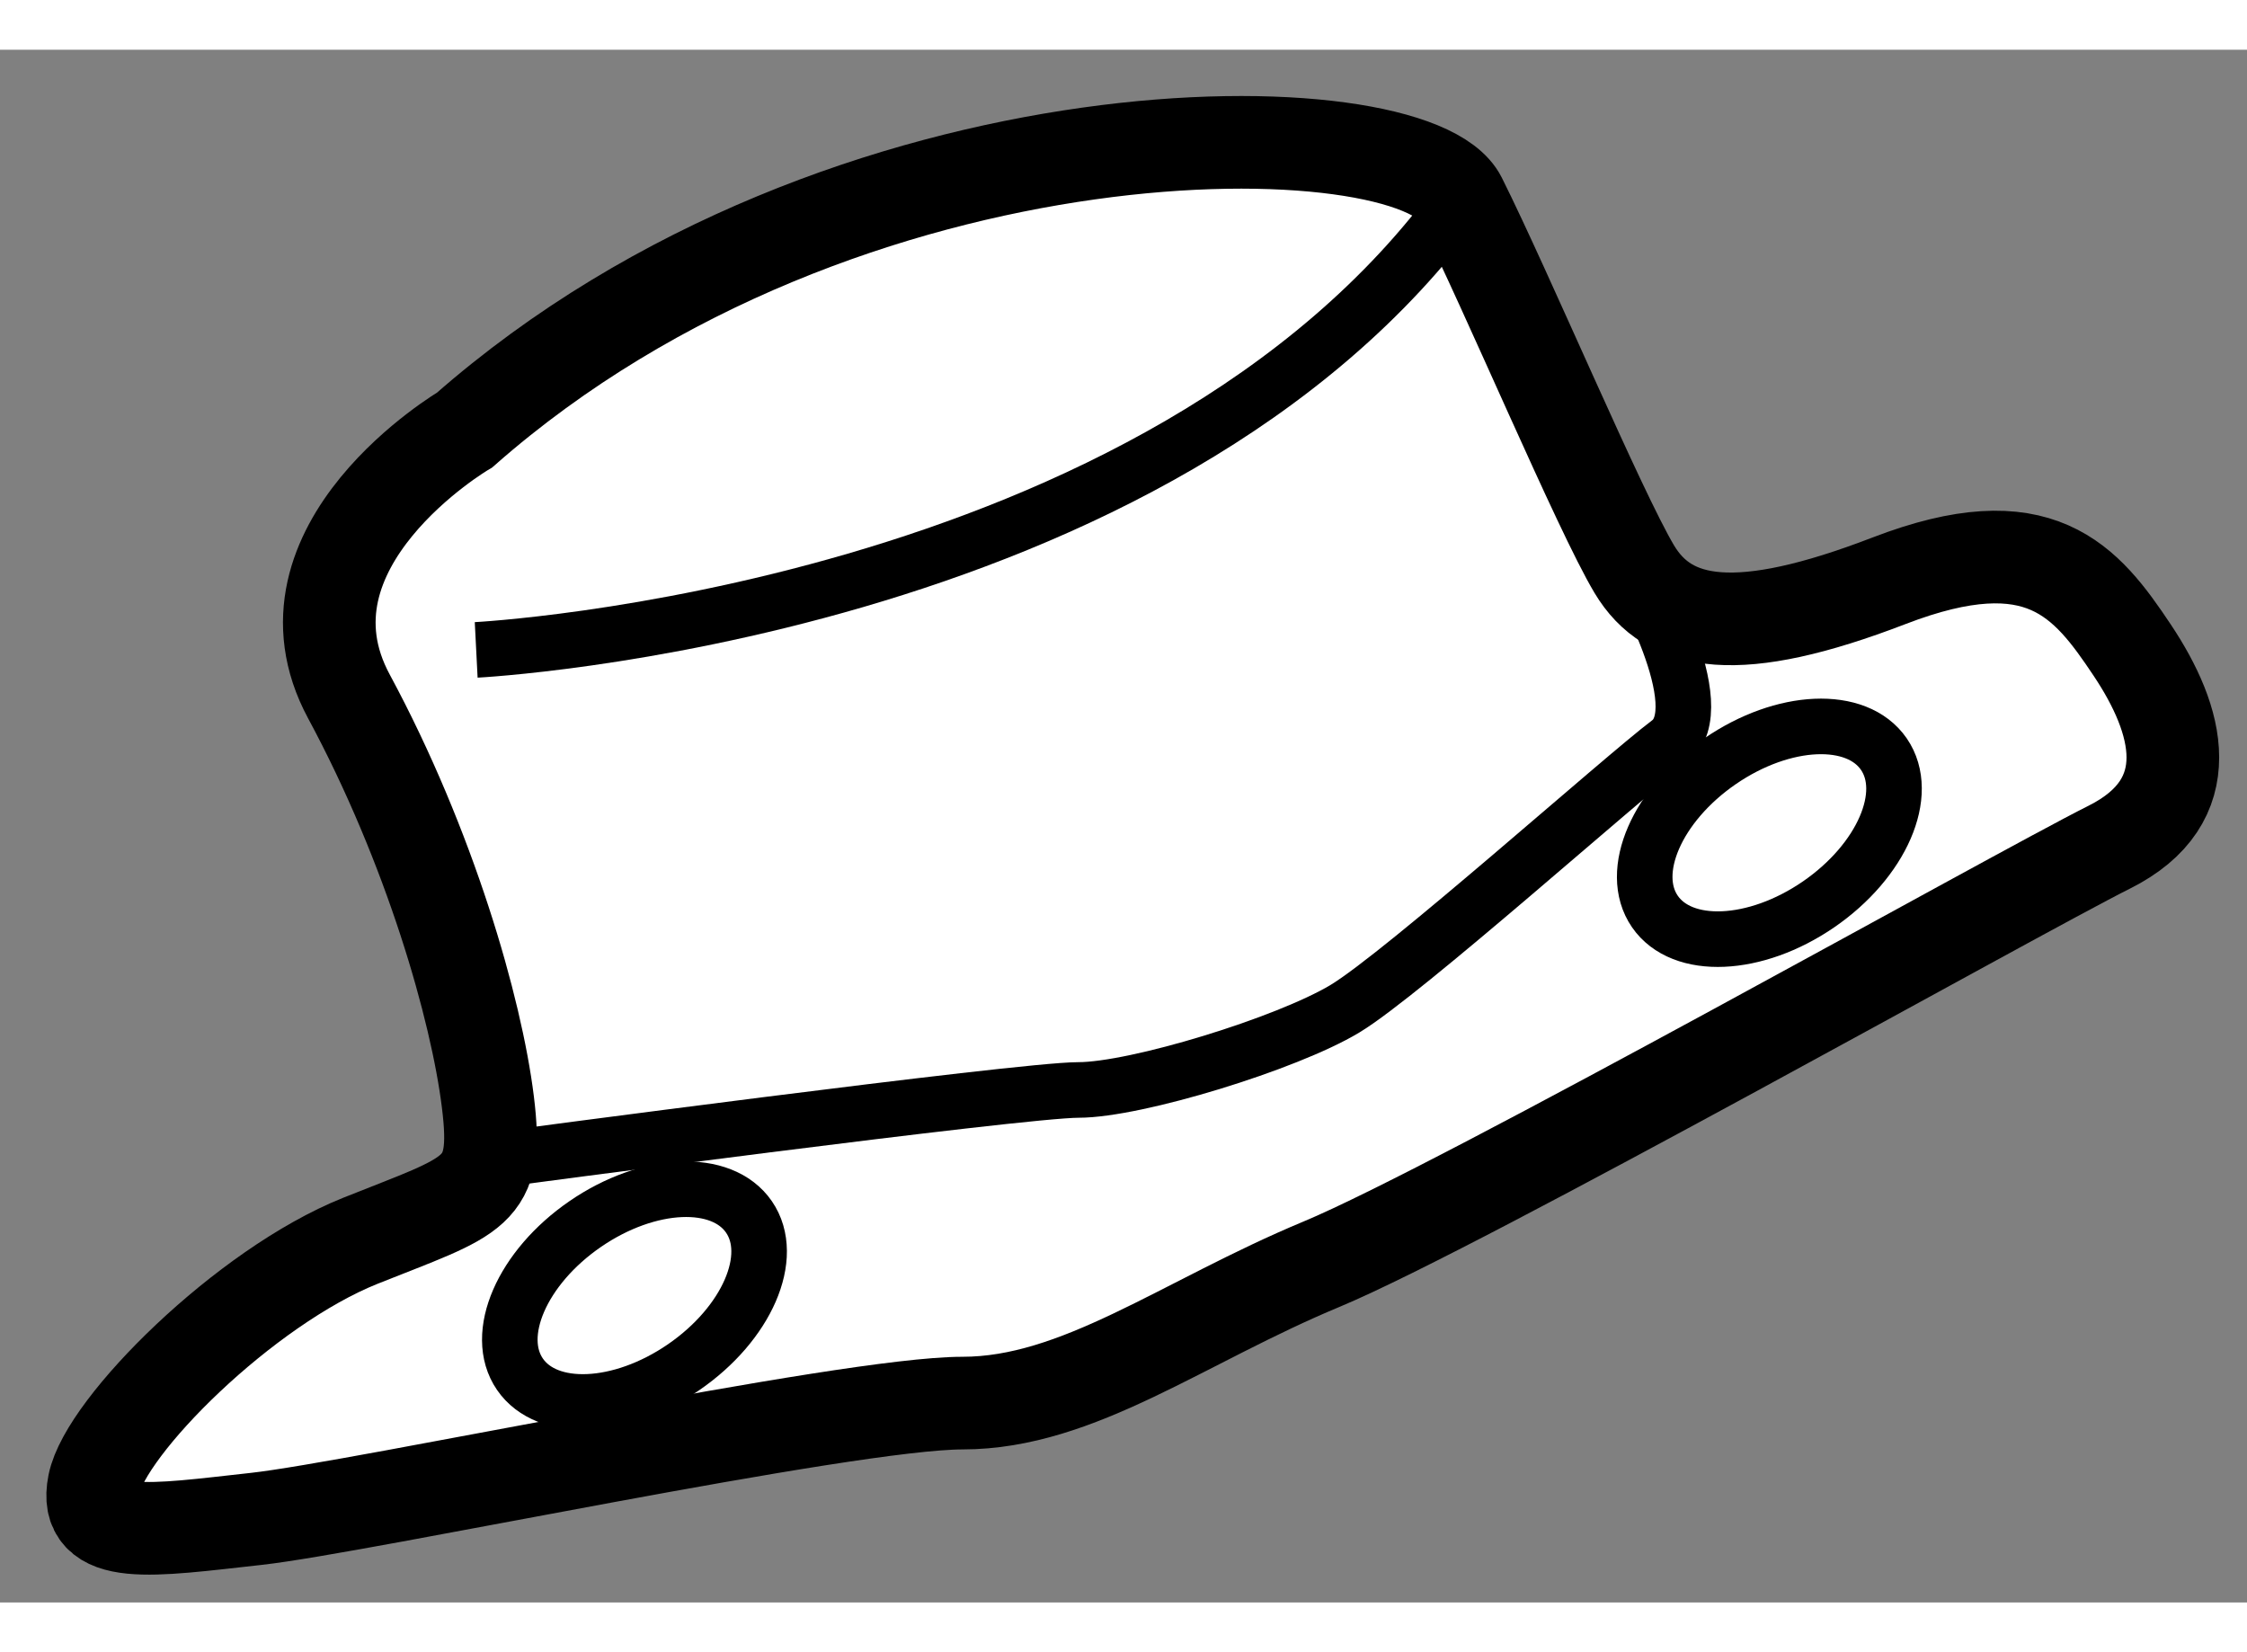 <?xml version="1.0" encoding="utf-8"?>
<!-- Generator: Adobe Illustrator 15.1.0, SVG Export Plug-In . SVG Version: 6.00 Build 0)  -->
<!DOCTYPE svg PUBLIC "-//W3C//DTD SVG 1.1//EN" "http://www.w3.org/Graphics/SVG/1.1/DTD/svg11.dtd">
<svg version="1.1" xmlns="http://www.w3.org/2000/svg" xmlns:xlink="http://www.w3.org/1999/xlink" x="0px" y="0px" width="244.8px"
	 height="180px" viewBox="54.471 26.427 12.127 8.38" enable-background="new 0 0 244.8 180" xml:space="preserve">
	
<rect x="54.471" y="26.427" width="12.127" height="8.38" fill="#808080" stroke="none"/>
	
<g><path fill="#FFFFFF" stroke="#000000" stroke-width="0.5" d="M56.979,28.479c0,0-1.063,0.625-0.625,1.438s0.688,1.688,0.75,2.188
			s-0.063,0.5-0.688,0.75s-1.375,1-1.438,1.313s0.313,0.25,0.875,0.188s3.188-0.625,3.813-0.625s1.188-0.438,1.938-0.75
			s3.75-2,4.25-2.25s0.375-0.688,0.125-1.063s-0.5-0.688-1.313-0.375s-1.188,0.25-1.375-0.063s-0.688-1.5-0.938-2
			S59.041,26.666,56.979,28.479z"></path><path fill="none" stroke="#000000" stroke-width="0.3" d="M57.041,29.666c0,0,3.688-0.188,5.313-2.438"></path><path fill="none" stroke="#000000" stroke-width="0.3" d="M57.166,32.416c0,0,2.813-0.375,3.125-0.375s1.125-0.25,1.438-0.438
			s1.5-1.25,1.75-1.438s-0.188-0.938-0.188-0.938"></path><ellipse transform="matrix(0.824 -0.566 0.566 0.824 -6.089 41.657)" fill="none" stroke="#000000" stroke-width="0.3" cx="64.041" cy="30.635" rx="0.75" ry="0.469"></ellipse><ellipse transform="matrix(0.824 -0.566 0.566 0.824 -8.582 38.628)" fill="none" stroke="#000000" stroke-width="0.3" cx="57.916" cy="33.135" rx="0.75" ry="0.469"></ellipse></g>


</svg>